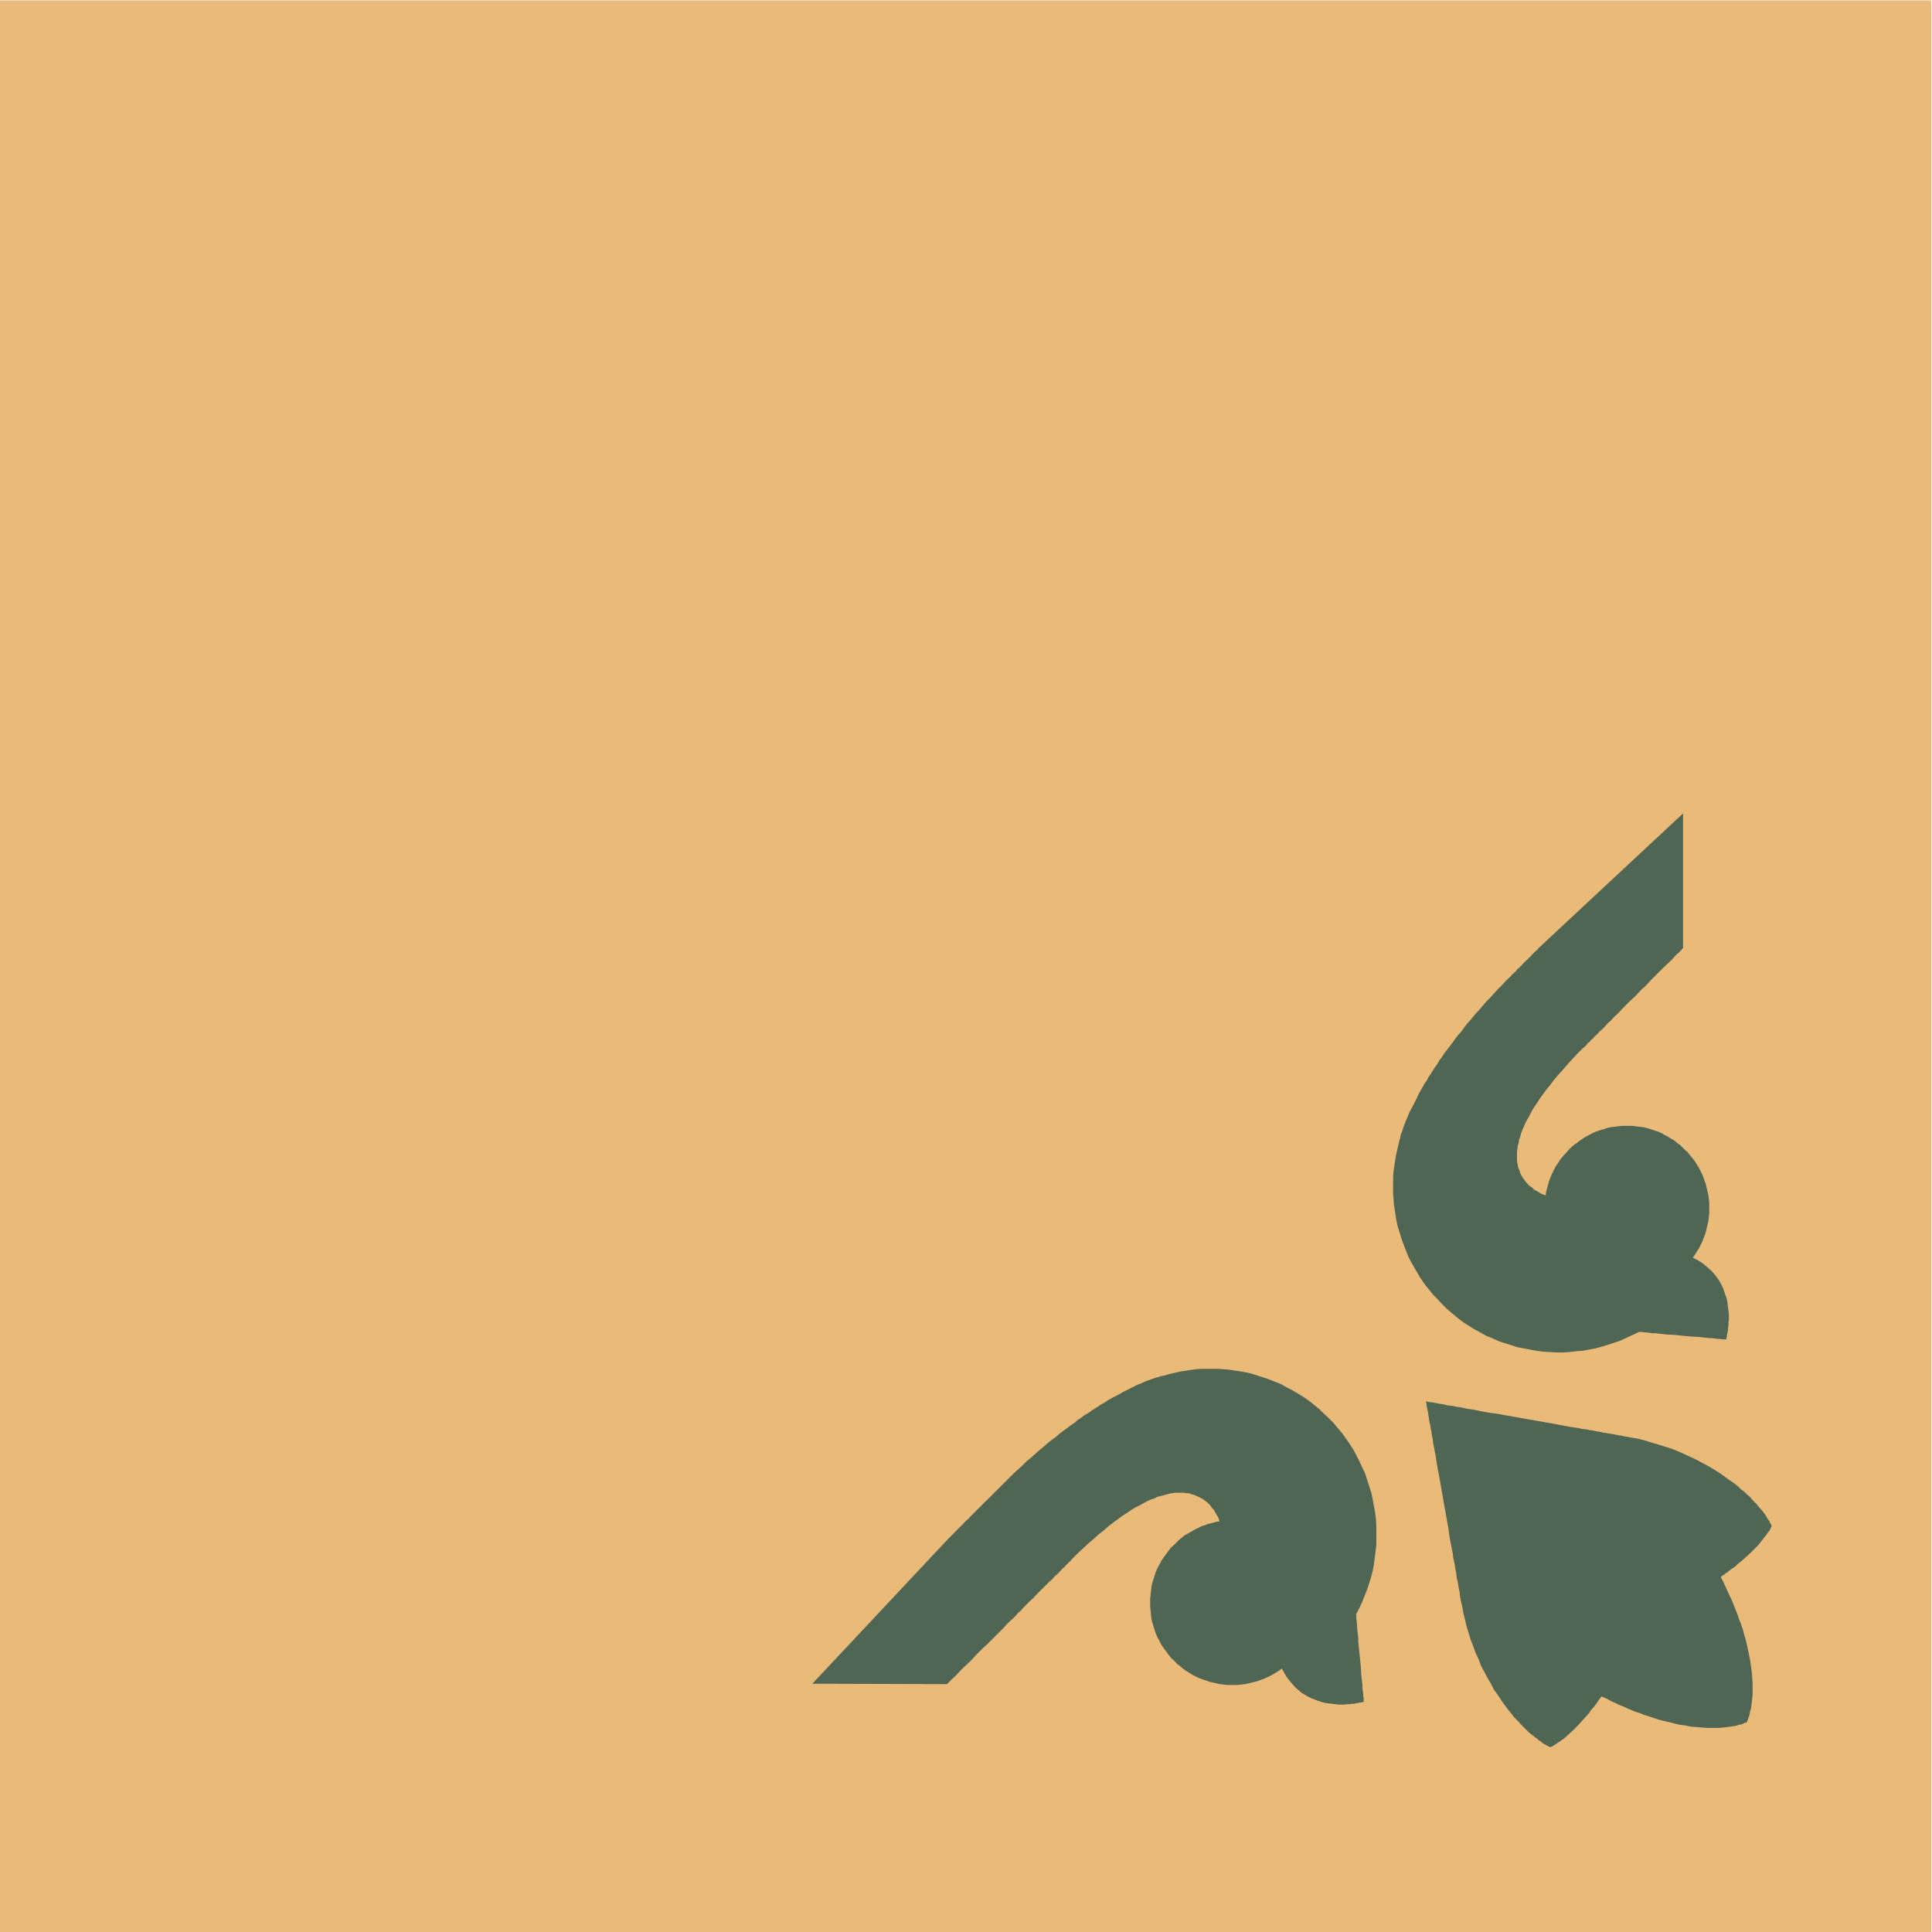 <svg width="529" height="529" viewBox="0 0 529 529" fill="none" xmlns="http://www.w3.org/2000/svg"><g clip-path="url(#clip0_3_64)"><path d="M0 529H528.81V0.103H0V529Z" fill="#eaba79" class=""></path><path d="M478.307 471.545L478.195 471.657H477.971L477.747 471.769L477.411 471.881L476.963 472.105L476.515 472.217L475.955 472.329L475.284 472.553L474.499 472.665L473.716 472.776L472.82 472.889L471.924 473.001L470.916 473.112H469.796H468.565H467.333L465.877 473.001L464.534 472.889L462.965 472.776L461.398 472.441L459.718 472.217L457.926 471.769L456.135 471.321L455.127 471.097L454.231 470.873L453.223 470.537L452.215 470.201L451.207 469.865L450.088 469.529L449.08 469.081L447.96 468.745L446.84 468.298L445.72 467.85L444.601 467.29L443.369 466.842L442.249 466.282L441.017 465.722L439.786 465.05L438.442 464.49V464.603L438.329 464.714L438.218 464.939L437.994 465.162L437.77 465.498L437.546 465.834L437.322 466.17L436.986 466.618L436.65 467.066L436.314 467.514L435.867 467.962L435.418 468.522L435.082 469.081L434.075 470.201L433.067 471.321L431.947 472.553L430.827 473.673L429.595 474.792L428.364 475.912L427.131 476.809L426.459 477.256L425.787 477.704L425.228 478.04L424.556 478.376H424.444H424.332L424.22 478.264H424.108L423.884 478.152L423.772 478.04L423.436 477.928L423.212 477.704L422.876 477.592L422.54 477.368L422.204 477.145L421.869 476.809L421.42 476.584L421.084 476.248L420.637 475.912L420.189 475.576L419.629 475.129L419.181 474.792L418.621 474.345L418.061 473.784L417.501 473.225L416.942 472.665L416.381 472.105L415.822 471.433L415.15 470.761L414.478 470.089L413.917 469.306L413.245 468.522L412.574 467.626L411.902 466.73L411.23 465.834L410.222 464.267L409.103 462.698L408.206 461.019L407.311 459.451L406.415 457.772L405.519 456.092L404.847 454.3L404.064 452.62L403.392 450.828L402.72 449.037L402.16 447.245L401.6 445.453L401.152 443.55L400.704 441.758L400.369 439.855L399.92 438.063V437.95V437.839V437.727L399.808 437.391V437.055L399.697 436.719V436.159L399.584 435.711L399.472 435.151L399.361 434.48L399.248 433.808L399.136 433.024L398.912 432.239L398.8 431.344L398.688 430.448L398.464 429.552L398.352 428.544L398.128 427.536L397.905 426.528L397.792 425.409L397.344 423.169L396.897 420.817L396.561 418.354L396.113 415.891L395.217 410.852L394.321 405.7L393.873 403.236L393.425 400.885L393.089 398.533L392.641 396.294L392.417 395.174L392.305 394.166L392.081 393.046L391.969 392.15L391.745 391.143L391.633 390.246L391.41 389.463L391.297 388.679L391.186 387.895L391.074 387.223L390.961 386.551L390.85 385.991L390.738 385.432L390.625 384.983V384.535L390.514 384.199V383.976L390.402 383.752H390.514H390.738L390.961 383.863H391.297L391.745 383.976H392.194L392.641 384.088L393.313 384.199L393.873 384.312L394.657 384.424L395.328 384.535L396.225 384.76L397.008 384.871L397.905 384.983L398.8 385.207L399.808 385.319L400.816 385.543L401.936 385.768L402.944 385.879L405.183 386.327L407.535 386.775L409.998 387.111L412.462 387.559L417.501 388.455L422.653 389.351L425.116 389.799L427.579 390.246L429.931 390.694L432.17 391.03L433.179 391.254L434.298 391.366L435.306 391.59L436.203 391.702L437.21 391.926L438.106 392.038L438.89 392.262L439.673 392.374L440.457 392.486L441.129 392.598L441.801 392.71L442.361 392.822L442.921 392.935L443.369 393.046H443.817L444.153 393.158H444.376L444.601 393.271H444.712L446.617 393.607L448.52 393.942L450.312 394.39L452.104 394.95L454.007 395.51L455.799 396.069L457.59 396.63L459.27 397.302L461.062 398.085L462.742 398.869L464.421 399.653L466.101 400.549L467.781 401.444L469.46 402.452L471.029 403.46L472.596 404.58L473.492 405.252L474.388 405.812L475.284 406.483L476.068 407.155L476.74 407.827L477.523 408.388L478.195 409.06L478.867 409.619L479.427 410.18L479.987 410.852L480.546 411.411L480.995 411.859L481.443 412.419L481.89 412.979L482.338 413.427L482.674 413.875L483.01 414.322L483.346 414.771L483.571 415.107L483.794 415.555L484.018 415.891L484.243 416.227L484.466 416.45L484.578 416.786L484.69 417.01L484.802 417.234L484.914 417.346L485.026 417.57V417.682L485.138 417.794L484.802 418.466L484.466 419.138L484.018 419.697L483.571 420.369L482.563 421.602L481.554 422.945L480.435 424.065L479.203 425.297L478.083 426.305L476.963 427.313L475.732 428.32L475.284 428.769L474.724 429.216L474.163 429.552L473.716 429.888L473.268 430.224L472.932 430.56L472.484 430.784L472.148 431.12L471.924 431.232L471.588 431.456L471.476 431.567L471.252 431.68V431.792H471.14L471.812 433.024L472.372 434.255L472.932 435.487L473.492 436.719L474.052 437.839L474.499 438.958L474.948 440.078L475.396 441.198L475.843 442.318L476.179 443.438L476.627 444.445L476.963 445.453L477.299 446.461L477.523 447.469L477.859 448.477L478.083 449.373L478.531 451.276L478.867 452.956L479.203 454.636L479.427 456.203L479.651 457.772L479.763 459.228L479.874 460.571V461.803V463.034V464.154L479.763 465.162L479.651 466.17L479.538 467.066L479.427 467.85L479.203 468.522L479.091 469.193L478.979 469.753L478.755 470.314L478.643 470.649L478.531 470.985L478.419 471.321L478.307 471.433V471.545V471.657Z" fill="#506655" class=""></path><path d="M433.515 286.888L431.947 288.455L430.491 290.024L429.147 291.479L427.915 292.935L426.684 294.279L425.452 295.735L424.444 297.078L423.436 298.31L422.54 299.542L421.645 300.774L420.861 302.005L420.077 303.125L419.405 304.245L418.845 305.365L418.286 306.372L417.725 307.38L417.278 308.388L416.829 309.396L416.494 310.292L416.27 311.188L415.934 312.084L415.822 312.867L415.597 313.652L415.486 314.436L415.373 315.219V315.891V316.675V317.347V317.907L415.486 318.578L415.597 319.139L415.709 319.699L415.934 320.258L416.158 320.819L416.27 321.266L416.494 321.714L417.053 322.61L417.614 323.394L418.173 324.066L418.845 324.738L419.517 325.186L420.077 325.745L420.748 326.081L421.309 326.417L421.756 326.753L422.317 326.978L422.653 327.089L422.989 327.201H423.1V327.314H423.212L423.436 325.969L423.772 324.738L424.108 323.506L424.556 322.274L425.116 321.042L425.676 319.922L426.459 318.691L427.131 317.571L428.028 316.563L428.923 315.555L429.371 314.995L429.483 314.883L429.595 314.772L429.707 314.659L430.379 313.988L431.051 313.428L431.723 312.98L432.395 312.42L433.067 311.972L433.739 311.524L434.523 311.076L435.195 310.741L435.978 310.292L436.762 309.956L437.546 309.732L438.329 309.396L439.114 309.172L439.898 308.949L440.681 308.724L441.465 308.613L442.249 308.5L443.033 308.388L443.817 308.277H444.712H445.496H446.281H447.064L447.96 308.388L448.744 308.5L449.528 308.613L450.312 308.724L451.096 308.949L451.879 309.172L452.663 309.396L453.448 309.732L454.231 309.956L455.015 310.292L455.687 310.741L456.471 311.076L457.143 311.524L457.926 311.972L458.598 312.42L459.27 312.98L459.942 313.428L460.614 314.1L461.174 314.659L461.51 314.995L461.846 315.219L462.854 316.451L463.749 317.683L464.645 318.914L465.429 320.258L466.101 321.602L466.661 323.058L467.109 324.402L467.445 325.858L467.781 327.314L467.893 328.881L468.005 330.337V331.792L467.893 333.248L467.669 334.704L467.333 336.159L466.997 337.616L466.437 339.072L465.877 340.415L465.205 341.759L464.309 343.103L463.526 344.334L464.085 344.67L464.757 345.006L465.877 345.678L466.885 346.462L467.781 347.246L468.677 348.03L469.46 348.926L470.132 349.822L470.693 350.606L471.252 351.614L471.701 352.509L472.036 353.405L472.372 354.412L472.708 355.309L472.932 356.204L473.044 357.1L473.156 357.996L473.268 358.892L473.38 359.787V360.572V361.468L473.268 362.14V362.923L473.156 363.595V364.156L473.044 364.715L472.932 365.275L472.82 365.723V366.059L472.708 366.395V366.618L472.596 366.731H472.484H472.372H472.148H472.036H471.588L471.029 366.618H470.357L469.685 366.507L468.901 366.395H468.005L467.109 366.283L466.101 366.171L465.093 366.059L462.854 365.947L460.614 365.723L458.487 365.499L456.246 365.387L455.239 365.275L454.231 365.163L453.335 365.051H452.44L451.656 364.939L450.871 364.827H450.312L449.752 364.715H449.304H449.08H448.968H448.856H448.744L447.064 365.499L445.384 366.283L443.704 367.067L442.025 367.626L440.345 368.187L438.554 368.746L436.874 369.195L435.082 369.531L433.29 369.867L431.498 369.978L429.707 370.202L427.915 370.314H426.123L424.332 370.202L422.54 370.09L420.748 369.867L418.957 369.531L417.165 369.195L415.373 368.859L413.694 368.298L411.902 367.739L410.222 367.179L408.542 366.395L406.863 365.723L405.295 364.827L403.616 363.931L402.048 362.923L400.48 361.915L399.025 360.796L397.569 359.564L396.113 358.332L394.769 356.989L393.649 355.756L392.53 354.637L391.522 353.405L390.514 352.173L389.618 350.942L388.722 349.598L387.938 348.254L387.155 346.91L386.37 345.567L385.699 344.223L385.139 342.878L384.578 341.423L384.019 339.967L383.571 338.623L383.123 337.167L382.675 335.712L382.339 334.144L382.115 332.689L381.891 331.233L381.667 329.777L381.555 328.209L381.443 326.753V325.297V323.73V322.274L381.555 320.819L381.779 319.25L382.003 317.795L382.227 316.339L382.563 314.883L382.899 313.428L383.235 311.972L383.347 311.86V311.748V311.412L383.459 311.076L383.571 310.628L383.795 310.068L384.019 309.508L384.243 308.724L384.578 307.828L384.914 306.933L385.363 305.925L385.811 304.805L386.37 303.685L387.042 302.453L387.714 301.11L388.386 299.654L389.282 298.086L389.73 297.302L390.178 296.519L390.738 295.735L391.186 294.839L391.745 294.055L392.305 293.159L392.866 292.263L393.537 291.367L394.097 290.36L394.769 289.463L395.441 288.455L396.113 287.56L396.897 286.552L397.68 285.544L398.464 284.424L399.248 283.416L400.144 282.409L400.928 281.289L401.824 280.169L402.831 279.049L403.728 277.93L404.736 276.81L405.744 275.69L406.751 274.458L407.87 273.338L408.991 272.107L410.111 270.874L411.342 269.643L412.462 268.411L413.806 267.179V267.068L413.917 266.955H414.03V266.843L414.142 266.732L414.253 266.619L414.478 266.507L414.589 266.396L414.702 266.171L414.925 266.06L415.15 265.835L415.261 265.612L415.486 265.388L415.709 265.163L416.045 264.94L416.27 264.604L416.606 264.38L416.829 264.044L417.165 263.708L417.501 263.372L417.837 263.036L418.286 262.7L418.621 262.252L419.069 261.916L419.405 261.468L419.853 261.02L420.301 260.573L420.861 260.124L421.309 259.565L460.838 222.722V259.565L459.942 260.573L458.934 261.468L458.038 262.476L457.143 263.372L455.351 265.052L453.671 266.732L452.104 268.299L450.648 269.867L449.192 271.21L447.848 272.666L446.504 273.898L445.273 275.13L444.153 276.249L443.145 277.369L442.025 278.377L441.129 279.385L440.234 280.169L439.45 281.065L438.665 281.849L437.882 282.521L437.322 283.193L436.65 283.752L436.203 284.313L435.642 284.76L435.306 285.208L434.859 285.544L434.523 285.88L434.298 286.216L434.075 286.44L433.851 286.664L433.739 286.776L433.626 286.888H433.515L431.947 288.455L430.491 290.024L429.147 291.479L427.915 292.935L426.684 294.279L425.452 295.735L424.444 297.078L423.436 298.31L422.54 299.542L421.645 300.774L420.861 302.005L420.077 303.125L419.405 304.245L418.845 305.365L418.286 306.372L417.725 307.38L417.278 308.388L416.829 309.396L416.494 310.292L416.27 311.188L415.934 312.084L415.822 312.867L415.597 313.652L415.486 314.436L415.373 315.219V315.891V316.675V317.347V317.907L415.486 318.578L415.597 319.139L415.709 319.699L415.934 320.258L416.158 320.819L416.27 321.266L416.494 321.714L417.053 322.61L417.614 323.394L418.173 324.066L418.845 324.738L419.517 325.186L420.077 325.745L420.748 326.081L421.309 326.417L421.756 326.753L422.317 326.978L422.653 327.089L422.989 327.201H423.1V327.314H423.212L423.325 326.417L423.548 325.633L423.772 324.738L423.996 323.953L424.332 323.058L424.556 322.274L424.892 321.491L425.34 320.706L425.676 319.922L426.123 319.139L426.684 318.355L427.131 317.571L427.692 316.899L428.251 316.227L428.923 315.555L429.483 314.883L430.379 313.988L431.275 313.316L432.17 312.644L433.067 311.972L434.075 311.412L434.97 310.852L435.978 310.292L436.986 309.844L437.994 309.508L439.114 309.172L440.121 308.836L441.129 308.613L442.249 308.5L443.369 308.388L444.376 308.277H445.496H446.504L447.624 308.388L448.744 308.5L449.752 308.613L450.871 308.836L451.879 309.172L452.887 309.508L454.007 309.844L455.015 310.292L455.911 310.852L456.918 311.412L457.926 311.972L458.823 312.644L459.718 313.316L460.614 314.1L461.398 314.883L462.182 315.667L462.854 316.451L463.526 317.235L464.085 318.019L464.645 318.914L465.205 319.811L465.654 320.706L466.101 321.602L466.437 322.498L466.773 323.506L467.109 324.402L467.333 325.409L467.557 326.417L467.781 327.314L467.893 328.322L468.005 329.329V330.337V331.345V332.241L467.893 333.248L467.781 334.256L467.557 335.264L467.333 336.159L467.109 337.167L466.773 338.175L466.437 339.072L466.101 339.967L465.654 340.863L465.205 341.759L464.645 342.655L464.085 343.551L463.526 344.334L464.085 344.67L464.757 345.006L465.877 345.678L466.885 346.462L467.781 347.246L468.677 348.03L469.46 348.926L470.132 349.822L470.693 350.606L471.252 351.614L471.701 352.509L472.036 353.405L472.372 354.412L472.708 355.309L472.932 356.204L473.044 357.1L473.156 357.996L473.268 358.892L473.38 359.787V360.572V361.468L473.268 362.14V362.923L473.156 363.595V364.156L473.044 364.715L472.932 365.275L472.82 365.723V366.059L472.708 366.395V366.618L472.596 366.731H472.484H472.372H472.148H472.036H471.588L471.029 366.618H470.357L469.685 366.507L468.901 366.395H468.005L467.109 366.283L466.101 366.171L465.093 366.059L462.854 365.947L460.614 365.723L458.487 365.499L456.246 365.387L455.239 365.275L454.231 365.163L453.335 365.051H452.44L451.656 364.939L450.871 364.827H450.312L449.752 364.715H449.304H449.08H448.968H448.856H448.744L447.064 365.499L445.384 366.283L443.704 367.067L442.025 367.626L440.345 368.187L438.554 368.746L436.874 369.195L435.082 369.531L433.29 369.867L431.498 369.978L429.707 370.202L427.915 370.314H426.123L424.332 370.202L422.54 370.09L420.748 369.867L418.957 369.531L417.165 369.195L415.373 368.859L413.694 368.298L411.902 367.739L410.222 367.179L408.542 366.395L406.863 365.723L405.295 364.827L403.616 363.931L402.048 362.923L400.48 361.915L399.025 360.796L397.569 359.564L396.113 358.332L394.769 356.989L393.649 355.756L392.53 354.637L391.522 353.405L390.514 352.173L389.618 350.942L388.722 349.598L387.938 348.254L387.155 346.91L386.37 345.567L385.699 344.223L385.139 342.878L384.578 341.423L384.019 339.967L383.571 338.623L383.123 337.167L382.675 335.712L382.339 334.144L382.115 332.689L381.891 331.233L381.667 329.777L381.555 328.209L381.443 326.753V325.297V323.73V322.274L381.555 320.819L381.779 319.25L382.003 317.795L382.227 316.339L382.563 314.883L382.899 313.428L383.235 311.972L383.347 311.86V311.748V311.412L383.459 311.076L383.571 310.628L383.795 310.068L384.019 309.508L384.243 308.724L384.578 307.828L384.914 306.933L385.363 305.925L385.811 304.805L386.37 303.685L387.042 302.453L387.714 301.11L388.386 299.654L389.282 298.086L389.73 297.302L390.178 296.519L390.738 295.735L391.186 294.839L391.745 294.055L392.305 293.159L392.866 292.263L393.537 291.367L394.097 290.36L394.769 289.463L395.441 288.455L396.113 287.56L396.897 286.552L397.68 285.544L398.464 284.424L399.248 283.416L400.144 282.409L400.928 281.289L401.824 280.169L402.831 279.049L403.728 277.93L404.736 276.81L405.744 275.69L406.751 274.458L407.87 273.338L408.991 272.107L410.111 270.874L411.342 269.643L412.462 268.411L413.806 267.179" fill="#506655" class=""></path><path d="M259.383 461.131L222.429 461.019L259.383 421.602L266.885 414.099H266.773L266.662 414.322L266.437 414.435L266.214 414.771L265.878 414.994L265.542 415.443L265.093 415.778L264.646 416.338L264.086 416.899L263.414 417.458L262.742 418.13L261.958 418.914L261.175 419.697L260.279 420.594L259.271 421.602L273.829 407.155L275.06 405.924L276.292 404.693L277.524 403.46L278.756 402.341L279.987 401.221L281.107 400.101L282.339 399.093L283.459 398.085L284.579 397.077L285.699 396.182L286.818 395.174L287.938 394.278L289.058 393.494L290.066 392.598L291.074 391.815L292.193 391.03L293.201 390.246L294.209 389.574L295.105 388.791L296.113 388.119L297.008 387.447L298.016 386.887L298.912 386.215L299.808 385.655L300.704 385.096L301.488 384.535L302.383 384.088L303.168 383.527L303.952 383.08L304.735 382.632L306.303 381.848L307.647 381.065L308.991 380.393L310.335 379.721L311.454 379.16L312.574 378.713L313.582 378.265L314.477 377.929L315.374 377.593L316.046 377.369L316.717 377.145L317.277 377.033L317.725 376.809H318.061L318.397 376.697H318.509H318.621L320.077 376.249L321.533 375.913L322.988 375.577L324.444 375.353L325.9 375.129L327.467 374.905L328.924 374.793H330.379H331.947H333.403L334.858 374.905L336.426 375.017L337.882 375.241L339.338 375.465L340.794 375.689L342.361 376.026L343.817 376.473L345.161 376.921L346.616 377.369L348.072 377.929L349.528 378.488L350.872 379.049L352.216 379.832L353.559 380.504L354.903 381.288L356.247 382.072L357.591 382.968L358.822 383.863L360.054 384.871L361.286 385.879L362.406 386.999L363.637 388.119L364.981 389.463L366.213 390.918L367.445 392.374L368.565 393.943L369.573 395.398L370.581 396.966L371.476 398.646L372.26 400.213L373.044 401.893L373.828 403.572L374.387 405.364L374.948 407.044L375.508 408.836L375.843 410.516L376.179 412.307L376.515 414.099L376.739 415.891L376.851 417.682V419.474V421.266V423.057L376.628 424.849L376.403 426.641L376.179 428.433L375.843 430.224L375.395 431.903L374.836 433.695L374.276 435.375L373.604 437.055L372.932 438.735L372.148 440.414L371.253 442.094H371.364V442.206V442.319V442.43V442.654V443.102L371.476 443.662V444.222L371.589 445.006V445.789L371.7 446.686L371.812 447.581L371.925 448.589V449.597L372.148 451.836L372.372 453.964L372.596 456.203L372.708 458.443L372.82 459.451L372.932 460.459L373.044 461.355V462.251L373.156 463.034L373.268 463.819V464.378L373.38 464.939V465.386V465.61V465.722V465.834V465.946L373.268 466.058H373.044L372.708 466.17H372.372L371.925 466.282L371.364 466.394L370.804 466.506H370.245L369.573 466.618H368.789L368.117 466.73H367.221H366.437L365.541 466.618L364.645 466.506L363.75 466.394L362.853 466.282L361.958 466.058L360.95 465.722L360.054 465.386L359.158 465.05L358.262 464.603L357.255 464.042L356.359 463.483L355.575 462.811L354.679 462.027L353.895 461.131L353.111 460.235L352.328 459.228L351.656 458.108L351.32 457.436L350.984 456.875L350.2 457.436L349.303 457.995L348.408 458.556L347.512 459.003L346.616 459.451L345.72 459.787L344.825 460.123L343.817 460.459L342.809 460.683L341.913 460.907L340.905 461.131L339.897 461.243L338.889 461.355H337.994H336.986H335.978L334.97 461.243L333.963 461.131L333.066 460.907L332.058 460.683L331.05 460.459L330.155 460.123L329.147 459.787L328.252 459.451L327.355 459.003L326.46 458.556L325.564 457.995L324.668 457.436L323.884 456.875L323.1 456.203L322.205 455.531L321.533 454.748L320.636 453.964L319.965 453.068L319.293 452.172L318.621 451.277L317.949 450.269L317.502 449.373L316.941 448.365L316.493 447.358L316.157 446.35L315.821 445.23L315.485 444.222L315.261 443.102L315.149 442.094L315.038 440.974L314.925 439.966V438.847V437.727L315.038 436.719L315.149 435.599L315.261 434.48L315.485 433.472L315.821 432.464L316.157 431.344L316.493 430.336L316.941 429.328L317.502 428.32L317.949 427.425L318.621 426.417L319.293 425.521L319.965 424.625L320.636 423.729L321.533 422.945L322.205 422.274L322.877 421.602L323.549 421.041L324.22 420.482L325.004 420.033L325.788 419.586L326.572 419.138L327.355 418.69L328.139 418.354L328.924 417.906L329.707 417.682L330.603 417.346L331.386 417.122L332.283 416.899L333.066 416.674L333.963 416.563L333.85 416.45V416.338L333.739 416.002L333.627 415.666L333.403 415.219L333.066 414.658L332.731 414.099L332.394 413.427L331.835 412.867L331.386 412.195L330.715 411.524L330.043 410.963L329.259 410.403L328.363 409.955L327.916 409.732L327.355 409.508L326.908 409.283L326.347 409.171L325.788 408.947L325.228 408.836H324.556L323.996 408.724H323.324H322.541H321.869L321.085 408.836L320.3 408.947L319.517 409.171L318.733 409.396L317.838 409.619L316.941 409.844L316.046 410.291L315.038 410.627L314.03 411.075L313.022 411.635L312.014 412.195L310.894 412.755L309.774 413.427L308.655 414.211L307.423 414.994L306.191 415.891L304.96 416.786L303.616 417.794L302.383 418.914L300.928 420.033L299.584 421.266L298.129 422.497L296.673 423.841L295.105 425.297L293.537 426.864V426.977L293.313 427.089L293.201 427.313L292.977 427.536L292.641 427.761L292.305 428.208L291.857 428.544L291.41 429.105L290.849 429.552L290.29 430.224L289.618 430.896L288.834 431.568L288.05 432.464L287.154 433.247L286.146 434.255L285.138 435.263L284.019 436.383L283.459 436.943L282.899 437.614L282.227 438.175L281.555 438.847L280.883 439.519L280.212 440.191L279.54 440.974L278.756 441.646L278.084 442.43L277.3 443.214L276.404 443.998L275.62 444.781L274.837 445.678L273.94 446.573L273.045 447.469L272.149 448.365L271.253 449.261L270.245 450.269L269.237 451.164L268.229 452.172L267.221 453.18L266.214 454.3L265.093 455.42L263.974 456.428L262.854 457.547L261.735 458.779L260.503 459.9L259.271 461.131H231.387" fill="#506655" class=""></path></g><defs><clipPath id="clip0_3_64"><rect width="529" height="529" fill="white"></rect></clipPath></defs></svg>